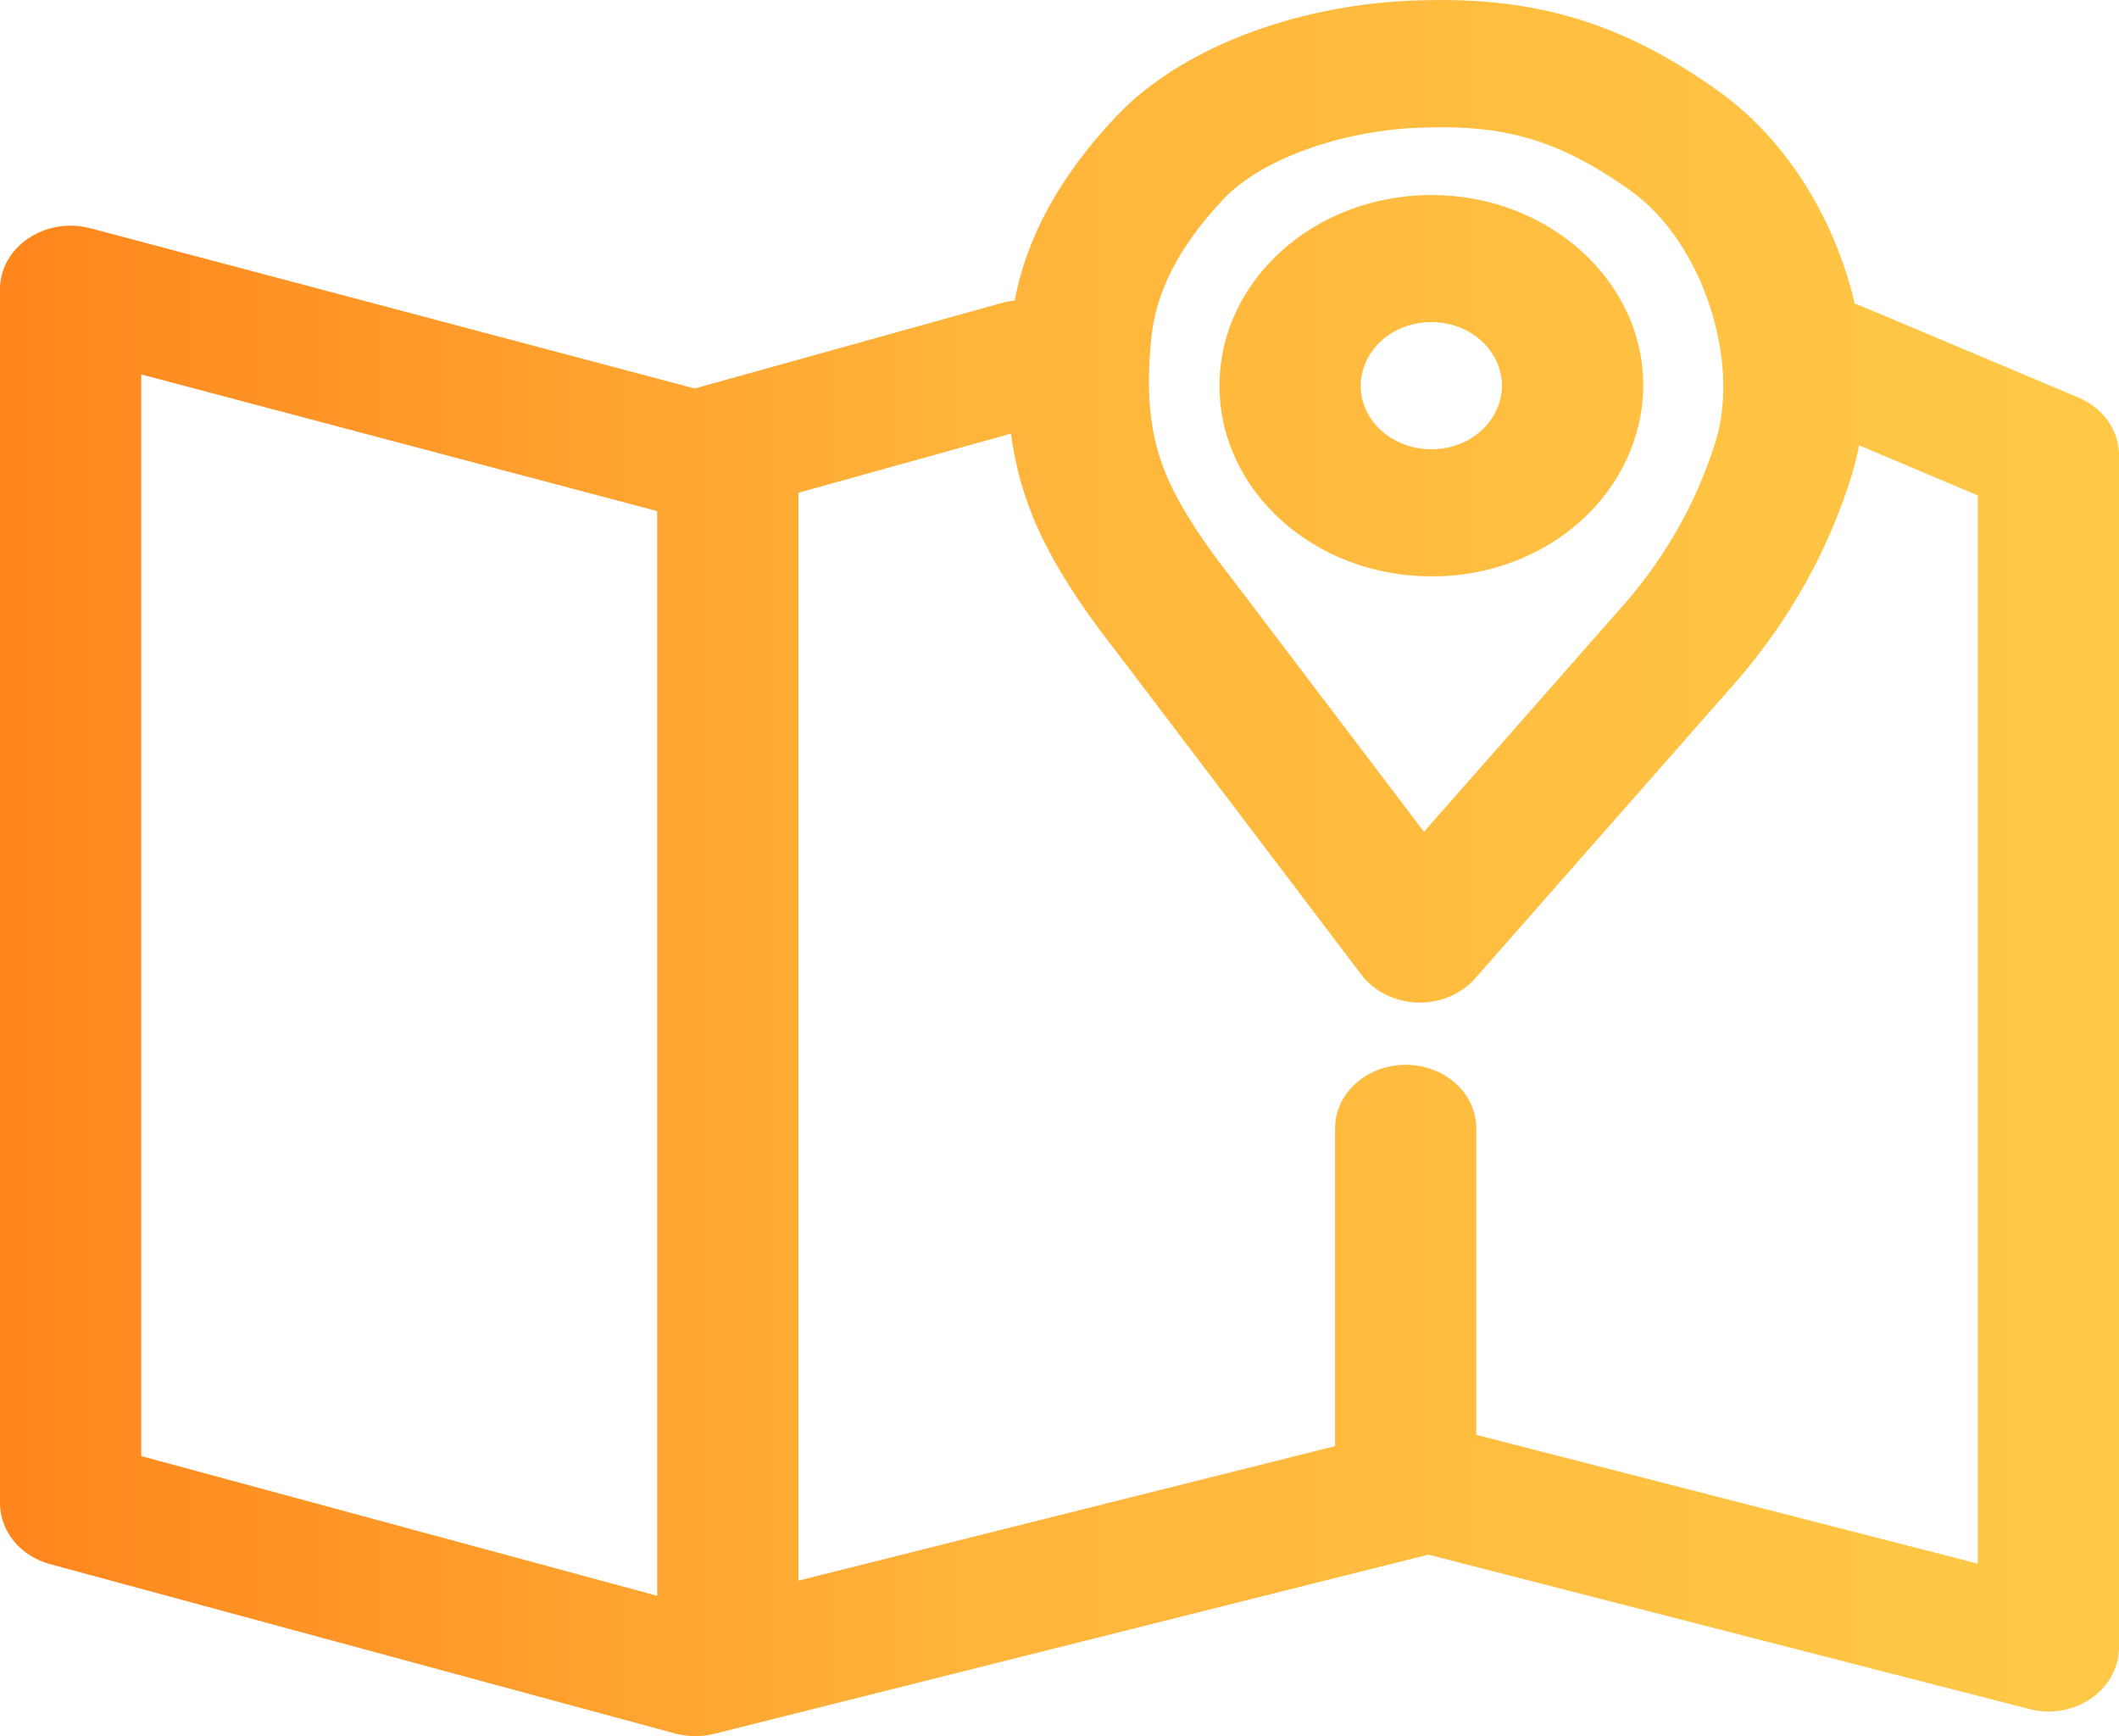 <svg width="83" height="68" viewBox="0 0 83 68" fill="none" xmlns="http://www.w3.org/2000/svg">
<path d="M67.309 3.566C70.019 5.501 71.886 8.625 72.65 11.896C72.742 11.922 72.832 11.955 72.92 11.994L81.406 15.568C81.881 15.766 82.283 16.084 82.565 16.483C82.848 16.883 82.999 17.348 83 17.823V64.54C82.997 64.928 82.895 65.31 82.703 65.656C82.51 66.002 82.232 66.303 81.89 66.535C81.549 66.767 81.152 66.924 80.733 66.993C80.313 67.063 79.882 67.042 79.472 66.934L55.946 60.89L27.975 67.909C27.471 68.035 26.937 68.03 26.436 67.894L1.967 61.264C1.402 61.113 0.905 60.8 0.55 60.371C0.196 59.943 0.003 59.421 0 58.885L0 11.329C0 9.667 1.776 8.473 3.548 8.942L27.212 15.216L39.238 11.866C39.404 11.821 39.573 11.79 39.745 11.771C40.209 9.293 41.508 6.913 43.687 4.594C46.273 1.836 50.808 0.22 55.228 0.027C59.814 -0.173 63.317 0.718 67.305 3.563L67.309 3.566ZM5.532 14.665V57.03L25.742 62.503V20.018L5.532 14.665ZM39.599 16.984L31.274 19.3V61.907L52.294 56.641V44.194C52.294 42.819 53.535 41.704 55.062 41.704C56.589 41.704 57.826 42.819 57.826 44.197V56.199L77.468 61.242V19.406L72.82 17.441C72.741 17.857 72.642 18.265 72.517 18.661C71.615 21.558 70.101 24.267 68.06 26.636L57.781 38.32C57.51 38.627 57.164 38.872 56.771 39.037C56.378 39.201 55.948 39.279 55.516 39.266C55.083 39.252 54.66 39.147 54.28 38.958C53.901 38.77 53.574 38.503 53.328 38.18L43.72 25.514C42.135 23.497 41.023 21.699 40.396 20.089C40.003 19.085 39.736 18.043 39.599 16.984ZM55.494 5.006C52.481 5.138 49.385 6.241 47.912 7.809C46.14 9.697 45.268 11.465 45.094 13.256C44.886 15.413 45.028 16.935 45.617 18.442C46.053 19.557 46.92 20.97 48.26 22.673L55.776 32.578L63.703 23.569C65.302 21.708 66.487 19.582 67.193 17.309C68.189 14.136 66.686 9.475 63.873 7.472C60.988 5.414 58.81 4.858 55.498 5.006H55.494ZM56.066 7.639C60.648 7.639 64.367 10.982 64.367 15.107C64.361 16.093 64.141 17.069 63.721 17.978C63.3 18.888 62.687 19.713 61.916 20.406C61.146 21.1 60.232 21.648 59.228 22.02C58.225 22.392 57.15 22.581 56.066 22.575C51.485 22.575 47.767 19.232 47.767 15.107C47.767 10.982 51.485 7.639 56.066 7.639ZM56.066 12.617C55.705 12.615 55.347 12.678 55.012 12.802C54.678 12.926 54.373 13.109 54.116 13.34C53.859 13.571 53.654 13.846 53.514 14.149C53.374 14.453 53.301 14.778 53.298 15.107C53.298 16.482 54.539 17.596 56.066 17.596C56.428 17.598 56.786 17.534 57.12 17.41C57.455 17.285 57.759 17.102 58.016 16.871C58.272 16.639 58.476 16.364 58.616 16.061C58.756 15.757 58.829 15.432 58.83 15.103C58.825 14.44 58.531 13.806 58.013 13.34C57.495 12.874 56.795 12.614 56.066 12.617Z" fill="url(#paint0_linear_0_449)"/>
<defs>
<linearGradient id="paint0_linear_0_449" x1="-4.15" y1="33.998" x2="88.188" y2="33.998" gradientUnits="userSpaceOnUse">
<stop stop-color="#FF8019"/>
<stop offset="0.455" stop-color="#FFB43A"/>
<stop offset="1" stop-color="#FFCC49"/>
</linearGradient>
</defs>
</svg>
